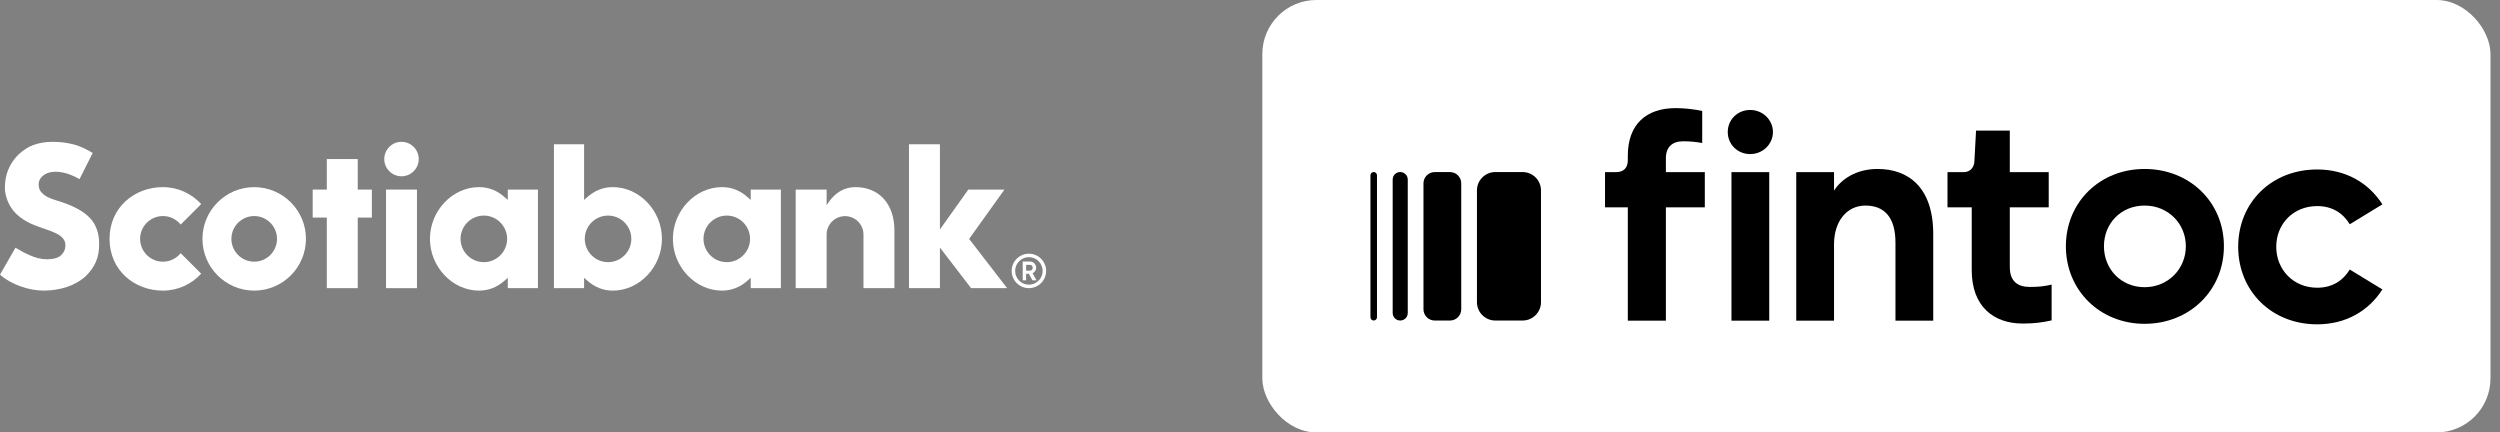 <svg width="185" height="32" viewBox="0 0 185 32" fill="none" xmlns="http://www.w3.org/2000/svg">
<rect x="0" y="0" width="185" height="32" fill="#808080" stroke="none"/>
<path d="M18.811 19.364C17.88 19.364 17.123 18.607 17.123 17.676C17.123 16.745 17.88 15.988 18.811 15.988C19.742 15.988 20.499 16.745 20.499 17.676C20.499 18.607 19.742 19.364 18.811 19.364ZM18.811 13.848C16.7 13.848 14.982 15.565 14.982 17.676C14.982 19.787 16.7 21.505 18.811 21.505C20.922 21.505 22.64 19.787 22.64 17.676C22.64 15.565 20.922 13.848 18.811 13.848Z" fill="white"/>
<path d="M27.518 14.03H26.472V11.77H24.184V14.03H23.139V16.101H24.184V21.323H26.472V16.101H27.518V14.03Z" fill="white"/>
<path d="M30.855 14.03H28.567V21.324H30.855V14.03Z" fill="white"/>
<path d="M29.711 10.495C29.008 10.495 28.436 11.067 28.436 11.77C28.436 12.472 29.008 13.044 29.711 13.044C30.414 13.044 30.986 12.472 30.986 11.77C30.986 11.067 30.414 10.495 29.711 10.495Z" fill="white"/>
<path d="M62.533 15.994C63.286 15.994 63.897 16.606 63.897 17.358V21.323H66.186V17.044C66.186 15.102 65.065 13.847 63.296 13.847C62.569 13.847 61.802 14.166 61.17 15.185V14.029H58.881V21.323H61.17V17.358C61.17 16.606 61.782 15.994 62.533 15.994Z" fill="white"/>
<path d="M74.526 21.323L71.715 17.679L74.33 14.029H71.654L69.554 16.98V10.677H67.264V21.323H69.554V18.317L71.86 21.323H74.526Z" fill="white"/>
<path d="M7.103 19.36C7.268 18.963 7.338 18.561 7.338 18.016C7.338 17.28 7.108 16.622 6.688 16.164C6.2 15.628 5.364 15.184 4.206 14.842C3.952 14.768 3.739 14.688 3.555 14.598C3.351 14.498 3.2 14.377 3.07 14.237C2.922 14.077 2.862 13.887 2.862 13.646C2.862 13.307 3.043 13.078 3.338 12.892C3.708 12.659 4.42 12.636 5.148 12.906C5.401 13 5.628 13.104 5.886 13.255L6.859 11.32C6.497 11.104 5.983 10.823 5.464 10.691C4.937 10.557 4.443 10.495 3.909 10.495C3.374 10.495 2.886 10.575 2.457 10.735C2.076 10.876 1.681 11.133 1.346 11.458C1.041 11.754 0.765 12.175 0.606 12.565C0.444 12.964 0.361 13.418 0.361 13.914C0.361 14.431 0.606 15.268 1.224 15.847C1.89 16.472 2.646 16.693 2.95 16.811C3.251 16.927 3.589 17.028 3.803 17.113C4.029 17.203 4.284 17.323 4.43 17.432C4.586 17.549 4.692 17.655 4.763 17.803C4.832 17.948 4.85 18.079 4.835 18.268C4.815 18.508 4.705 18.713 4.509 18.897C4.313 19.081 3.959 19.187 3.457 19.187C3.036 19.187 2.608 19.069 2.181 18.88C1.805 18.714 1.545 18.568 1.144 18.331L0 20.323C0.798 21.032 2.092 21.505 3.245 21.505C3.834 21.505 4.446 21.407 4.969 21.23C5.463 21.062 5.951 20.789 6.276 20.499C6.624 20.188 6.941 19.751 7.103 19.36Z" fill="white"/>
<path d="M76.138 21.066C75.576 21.066 75.121 20.61 75.121 20.048C75.121 19.486 75.576 19.03 76.138 19.03C76.701 19.03 77.156 19.486 77.156 20.048C77.156 20.61 76.701 21.066 76.138 21.066ZM76.138 18.773C75.434 18.773 74.864 19.344 74.864 20.048C74.864 20.752 75.434 21.323 76.138 21.323C76.843 21.323 77.413 20.752 77.413 20.048C77.413 19.344 76.843 18.773 76.138 18.773Z" fill="white"/>
<path d="M75.932 20.028H76.225C76.332 20.028 76.42 19.933 76.42 19.813C76.42 19.694 76.332 19.601 76.225 19.601H75.932V20.028ZM76.136 20.261H75.932V20.744H75.681V19.352H76.215C76.471 19.352 76.678 19.559 76.678 19.814C76.678 19.988 76.569 20.145 76.41 20.219L76.703 20.744H76.402L76.136 20.261Z" fill="white"/>
<path d="M13.37 18.734C13.06 19.118 12.587 19.364 12.056 19.364C11.125 19.364 10.368 18.607 10.368 17.676C10.368 16.745 11.125 15.988 12.056 15.988C12.587 15.988 13.06 16.235 13.37 16.619L14.887 15.102C14.186 14.332 13.177 13.848 12.056 13.848C9.945 13.848 8.106 15.35 8.106 17.676C8.106 20.003 9.945 21.505 12.056 21.505C13.177 21.505 14.186 21.021 14.887 20.251L13.37 18.734Z" fill="white"/>
<path d="M35.804 19.399C34.854 19.399 34.082 18.626 34.082 17.676C34.082 16.726 34.854 15.953 35.804 15.953C36.754 15.953 37.527 16.726 37.527 17.676C37.527 18.626 36.754 19.399 35.804 19.399ZM39.808 21.323V14.029H37.577V14.796L37.37 14.611C36.811 14.111 36.185 13.847 35.449 13.847C33.48 13.847 31.816 15.6 31.816 17.676C31.816 19.752 33.48 21.505 35.449 21.505C36.185 21.505 36.811 21.241 37.37 20.741L37.577 20.556V21.323H39.808Z" fill="white"/>
<path d="M53.782 19.399C52.832 19.399 52.059 18.626 52.059 17.676C52.059 16.726 52.832 15.953 53.782 15.953C54.732 15.953 55.505 16.726 55.505 17.676C55.505 18.626 54.732 19.399 53.782 19.399ZM57.785 21.323V14.029H55.554V14.796L55.347 14.611C54.788 14.111 54.162 13.847 53.426 13.847C51.457 13.847 49.794 15.6 49.794 17.676C49.794 19.752 51.457 21.505 53.426 21.505C54.162 21.505 54.788 21.241 55.347 20.741L55.554 20.556V21.323H57.785Z" fill="white"/>
<path d="M43.273 17.676C43.273 16.726 44.046 15.953 44.996 15.953C45.946 15.953 46.719 16.726 46.719 17.676C46.719 18.626 45.946 19.399 44.996 19.399C44.046 19.399 43.273 18.626 43.273 17.676ZM43.223 21.323V20.556L43.43 20.741C43.989 21.241 44.615 21.505 45.352 21.505C47.32 21.505 48.984 19.752 48.984 17.676C48.984 15.6 47.32 13.847 45.352 13.847C44.615 13.847 43.989 14.111 43.43 14.611L43.223 14.796V10.677H40.992V21.323H43.223Z" fill="white"/>
<rect x="93.413" width="90.883" height="32" rx="4" fill="white"/>
<g clip-path="url(#clip0_2944_3949)">
<path d="M106.171 23.72H107.298C107.758 23.72 108.132 23.346 108.132 22.886V13.567C108.132 13.107 107.758 12.733 107.298 12.733H106.171C105.711 12.733 105.337 13.107 105.337 13.567V22.886C105.337 23.346 105.711 23.72 106.171 23.72Z" fill="black"/>
<path d="M103.616 23.718H103.617C103.925 23.718 104.174 23.469 104.174 23.16V13.288C104.174 12.98 103.925 12.731 103.617 12.731H103.616C103.307 12.731 103.058 12.98 103.058 13.288V23.16C103.058 23.469 103.307 23.718 103.616 23.718Z" fill="black"/>
<path d="M101.655 23.718C101.788 23.718 101.897 23.61 101.897 23.476V12.973C101.897 12.839 101.788 12.731 101.655 12.731C101.522 12.731 101.413 12.839 101.413 12.973V23.476C101.413 23.609 101.522 23.718 101.655 23.718Z" fill="black"/>
<path d="M112.673 12.732H110.654C109.903 12.732 109.294 13.341 109.294 14.092V22.359C109.294 23.11 109.903 23.719 110.654 23.719H112.673C113.424 23.719 114.033 23.11 114.033 22.359V14.092C114.033 13.341 113.424 12.732 112.673 12.732Z" fill="black"/>
<path d="M123.275 11.714C123.275 10.882 123.745 10.455 124.555 10.455C125.089 10.455 125.473 10.497 125.964 10.583V8.213C125.388 8.086 124.662 8 124.001 8C121.825 8 120.458 9.195 120.458 11.522V11.842C120.458 12.418 120.16 12.738 119.583 12.738H118.772V15.342H120.458V23.729H123.276V15.342H126.156V12.738H123.276V11.714H123.275Z" fill="black"/>
<path d="M129.515 8.137C130.454 8.137 131.198 8.88 131.198 9.77C131.198 10.66 130.454 11.402 129.515 11.402C128.575 11.402 127.854 10.681 127.854 9.77C127.854 8.858 128.575 8.137 129.515 8.137Z" fill="black"/>
<path d="M130.924 12.738H128.128V23.729H130.924V12.738Z" fill="black"/>
<path d="M138.94 12.503C137.354 12.503 136.265 13.257 135.718 14.104V12.737H132.922V23.728H135.718V18.056C135.724 16.379 136.661 15.212 138.044 15.212C139.428 15.212 140.264 16.066 140.264 17.944V23.728H143.06V17.325C143.06 13.847 141.204 12.503 138.941 12.503H138.94Z" fill="black"/>
<path d="M148.725 19.759V15.342H151.605V12.738H148.725V9.664H146.228L146.105 11.932C146.094 12.378 145.793 12.738 145.324 12.738H144.115V15.342H145.908V19.995C145.908 22.662 147.509 23.943 149.685 23.943C150.561 23.943 151.136 23.858 151.82 23.709V21.062C151.243 21.19 150.881 21.233 150.198 21.233C149.344 21.233 148.726 20.849 148.726 19.762V19.759H148.725Z" fill="black"/>
<path d="M158.701 12.503C155.394 12.503 152.875 14.957 152.875 18.222C152.875 21.487 155.394 23.962 158.701 23.962C162.009 23.962 164.57 21.508 164.57 18.222C164.57 14.936 162.01 12.503 158.701 12.503ZM158.701 21.252C156.952 21.252 155.692 19.908 155.692 18.222C155.692 16.535 156.95 15.212 158.701 15.212C160.452 15.212 161.753 16.556 161.753 18.222C161.753 19.887 160.451 21.252 158.701 21.252Z" fill="black"/>
<path d="M171.472 21.291C169.701 21.291 168.442 19.946 168.442 18.26C168.442 16.573 169.7 15.25 171.472 15.25C172.582 15.25 173.372 15.762 173.884 16.595L176.296 15.123C175.272 13.522 173.585 12.541 171.473 12.541C168.081 12.541 165.626 14.995 165.626 18.26C165.626 21.525 168.081 24 171.473 24C173.586 24 175.272 23.018 176.296 21.418L173.884 19.946C173.372 20.778 172.582 21.291 171.472 21.291Z" fill="black"/>
</g>
<defs>
<clipPath id="clip0_2944_3949">
<rect width="74.883" height="16" fill="white" transform="translate(101.413 8)"/>
</clipPath>
</defs>
</svg>
